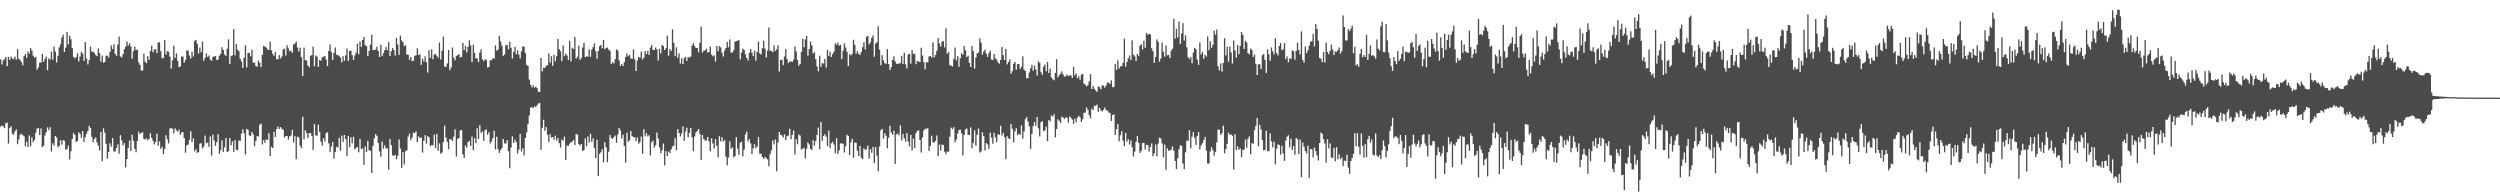 <?xml version="1.0" encoding="UTF-8"?>
<svg xmlns="http://www.w3.org/2000/svg" width="1920" height="150">
  <path d="M0 45.557h1v51.752H0zM1 49.522h1v46.867H1zM2 46.455h1v50.518H2zM3 45.457h1v53.001H3zM4 43.729h1v50.992H4zM5 50.791h1v43.418H5zM6 43.694h1v66.613H6zM7 45.980h1v52.433H7zM8 43.477h1v53.489H8zM9 44.888h1v57.778H9zM10 45.438h1v58.041H10zM11 43.507h1v57.439H11zM12 45.892h1v53.489H12zM13 37.802h1v72.947H13zM14 45.101h1v62.005H14zM15 46.309h1v57.106H15zM16 47.520h1v55.245H16zM17 50.135h1v53.669H17zM18 43.082h1v61.632H18zM19 41.437h1v70.960H19zM20 44.464h1v64.393H20zM21 39.599h1v73.257H21zM22 41.234h1v62.801H22zM23 36.858h1v75.435H23zM24 38.887h1v66.592H24zM25 42.690h1v66.406H25zM26 44.235h1v63.358H26zM27 43.666h1v58.263H27zM28 53.484h1v45.346H28zM29 51.729h1v46.457H29zM30 48.171h1v55.569H30zM31 47.984h1v50.602H31zM32 41.433h1v71.576H32zM33 47.591h1v64.390H33zM34 45.195h1v58.866H34zM35 43.447h1v58.108H35zM36 53.907h1v43.954H36zM37 44.730h1v55.245H37zM38 45.839h1v51.904H38zM39 39.569h1v76.787H39zM40 45.712h1v64.387H40zM41 35.675h1v76.164H41zM42 39.607h1v64.827H42zM43 47.984h1v57.581H43zM44 42.817h1v70.280H44zM45 36.336h1v75.807H45zM46 34.033h1v73.628H46zM47 28.823h1v82.206H47zM48 26.622h1v81.018H48zM49 39.828h1v68.313H49zM50 36.602h1v78.408H50zM51 24.523h1v89.930H51zM52 34.041h1v77.807H52zM53 27.475h1v94.935H53zM54 30.144h1v86.013H54zM55 36.739h1v70.067H55zM56 43.632h1v58.616H56zM57 44.859h1v58.818H57zM58 43.832h1v65.150H58zM59 40.882h1v67.450H59zM60 47.136h1v54.549H60zM61 43.388h1v59.464H61zM62 39.845h1v66.044H62zM63 41.097h1v59.585H63zM64 46.681h1v62.254H64zM65 32.365h1v72.941H65zM66 44.987h1v57.604H66zM67 49.526h1v51.076H67zM68 46.210h1v50.445H68zM69 35.790h1v62.468H69zM70 39.718h1v65.277H70zM71 39.560h1v69.688H71zM72 40.687h1v66.243H72zM73 42.238h1v63.375H73zM74 43.066h1v66.338H74zM75 37.118h1v74.703H75zM76 40.738h1v74.854H76zM77 47.346h1v54.038H77zM78 42.650h1v81.104H78zM79 48.160h1v50.380H79zM80 47.592h1v54.239H80zM81 42.815h1v67.683H81zM82 42.685h1v79.198H82zM83 44.188h1v72.524H83zM84 39.855h1v70.215H84zM85 34.967h1v77.680H85zM86 37.669h1v68.337H86zM87 33.942h1v82.441H87zM88 41.315h1v74.944H88zM89 42.918h1v70.632H89zM90 34.315h1v76.528H90zM91 28.051h1v90.031H91zM92 43.307h1v60.549H92zM93 44.109h1v63.746H93zM94 41.641h1v70.067H94zM95 37.766h1v72.107H95zM96 35.772h1v92.781H96zM97 31.730h1v90.398H97zM98 34.998h1v78.585H98zM99 33.218h1v74.756H99zM100 35.711h1v80.395H100zM101 45.033h1v58.386H101zM102 39.270h1v68.910H102zM103 35.859h1v78.393H103zM104 38.397h1v78.556H104zM105 38.140h1v70.153H105zM106 47.926h1v53.217H106zM107 49.755h1v53.122H107zM108 54.194h1v47.929H108zM109 54.191h1v47.301H109zM110 41.256h1v65.376H110zM111 47.467h1v59.723H111zM112 48.455h1v57.792H112zM113 43.062h1v64.660H113zM114 45.903h1v60.792H114zM115 39.236h1v62.993H115zM116 35.091h1v70.810H116zM117 40.162h1v67.862H117zM118 38.093h1v72.776H118zM119 37.679h1v71.371H119zM120 40.774h1v61.892H120zM121 32.668h1v79.214H121zM122 32.462h1v76.149H122zM123 39.319h1v75.020H123zM124 44.786h1v67.903H124zM125 44.438h1v74.027H125zM126 30.780h1v83.623H126zM127 41.814h1v62.119H127zM128 39.263h1v67.753H128zM129 39.707h1v70.436H129zM130 43.510h1v55.281H130zM131 52.668h1v45.610H131zM132 46.348h1v52.604H132zM133 35.033h1v67.430H133zM134 44.448h1v54.088H134zM135 41.099h1v59.056H135zM136 46.686h1v54.479H136zM137 51.620h1v47.937H137zM138 51.032h1v52.531H138zM139 43.377h1v58.367H139zM140 43.424h1v58.051H140zM141 48.099h1v57.972H141zM142 45.987h1v71.317H142zM143 38.704h1v72.900H143zM144 38.891h1v72.135H144zM145 42.629h1v64.863H145zM146 44.953h1v55.869H146zM147 39.678h1v69.451H147zM148 43.435h1v62.815H148zM149 31.401h1v84.818H149zM150 30.684h1v83.873H150zM151 33.588h1v83.830H151zM152 41.088h1v75.713H152zM153 36.556h1v73.756H153zM154 40.134h1v69.864H154zM155 31.763h1v82.144H155zM156 46.648h1v65.959H156zM157 44.399h1v59.722H157zM158 41.011h1v69.056H158zM159 43.692h1v65.772H159zM160 42.665h1v70.102H160zM161 45.678h1v59.060H161zM162 46.622h1v72.891H162zM163 43.630h1v59.768H163zM164 43.302h1v64.558H164zM165 43.089h1v68.905H165zM166 46.079h1v63.153H166zM167 45.724h1v57.278H167zM168 42.746h1v75.349H168zM169 41.347h1v74.060H169zM170 36.236h1v71.557H170zM171 38.362h1v78.261H171zM172 41.885h1v71.284H172zM173 42.989h1v63.028H173zM174 37.434h1v79.264H174zM175 30.193h1v85.815H175zM176 49.167h1v56.928H176zM177 43.140h1v68.402H177zM178 42.449h1v66.206H178zM179 22.394h1v94.313H179zM180 42.421h1v65.170H180zM181 33.863h1v81.140H181zM182 38.117h1v77.272H182zM183 39.303h1v68.593H183zM184 45.282h1v62.912H184zM185 47.259h1v55.395H185zM186 52.162h1v47.155H186zM187 44.223h1v58.144H187zM188 34.717h1v83.876H188zM189 51.818h1v47.164H189zM190 40.670h1v59.107H190zM191 40.615h1v63.341H191zM192 43.270h1v61.116H192zM193 38.080h1v63.293H193zM194 48.207h1v55.014H194zM195 47.996h1v64.435H195zM196 50.692h1v57.620H196zM197 51.182h1v53.386H197zM198 46.563h1v58.168H198zM199 48.287h1v47.519H199zM200 51.529h1v43.395H200zM201 42.116h1v68.830H201zM202 35.163h1v72.409H202zM203 35.756h1v74.028H203zM204 36.527h1v70.542H204zM205 37.956h1v69.543H205zM206 38.404h1v63.827H206zM207 31.881h1v87.923H207zM208 38.587h1v74.085H208zM209 41.345h1v72.305H209zM210 42.887h1v58.335H210zM211 39.775h1v65.363H211zM212 45.581h1v53.539H212zM213 45.464h1v51.697H213zM214 42.360h1v56.641H214zM215 44.893h1v52.771H215zM216 43.488h1v55.450H216zM217 37.963h1v61.612H217zM218 37.253h1v68.316H218zM219 42.626h1v61.991H219zM220 34.741h1v69.683H220zM221 37.193h1v70.009H221zM222 39.446h1v65.246H222zM223 38.838h1v65.257H223zM224 40.491h1v59.295H224zM225 34.159h1v75.153H225zM226 33.491h1v71.049H226zM227 32.074h1v90.245H227zM228 36.496h1v68.508H228zM229 39.414h1v66.047H229zM230 36.557h1v75.378H230zM231 43.902h1v69.798H231zM232 58.336h1v31.370H232zM233 36.568h1v70.559H233zM234 46.135h1v53.926H234zM235 46.614h1v55.561H235zM236 50.269h1v55.693H236zM237 51.499h1v50.851H237zM238 42.924h1v59.279H238zM239 42.316h1v62.073H239zM240 35.736h1v79.432H240zM241 50.948h1v44.345H241zM242 42.608h1v61.323H242zM243 43.543h1v60.772H243zM244 51.452h1v44.357H244zM245 46.033h1v55.260H245zM246 46.771h1v61.977H246zM247 44.027h1v67.833H247zM248 43.642h1v62.596H248zM249 42.834h1v65.866H249zM250 45.698h1v56.558H250zM251 50.800h1v50.788H251zM252 39.166h1v70.953H252zM253 34.176h1v82.444H253zM254 40.091h1v72.512H254zM255 46.099h1v62.908H255zM256 40.600h1v81.261H256zM257 36.414h1v80.424H257zM258 42.068h1v70.646H258zM259 42.303h1v70.969H259zM260 43.112h1v62.690H260zM261 44.179h1v71.635H261zM262 47.834h1v56.375H262zM263 43.169h1v65.817H263zM264 46.738h1v56.942H264zM265 42.555h1v64.212H265zM266 37.252h1v82.696H266zM267 46.809h1v57.664H267zM268 39.167h1v73.908H268zM269 38.987h1v66.485H269zM270 42.509h1v67.569H270zM271 46.091h1v58.929H271zM272 42.552h1v72.190H272zM273 40.365h1v73.227H273zM274 33.557h1v79.269H274zM275 41.596h1v75.390H275zM276 31.774h1v74.934H276zM277 35.989h1v78.376H277zM278 30.654h1v83.335H278zM279 28.456h1v98.185H279zM280 34.748h1v77.692H280zM281 35.396h1v81.407H281zM282 43.151h1v64.977H282zM283 39.043h1v76.403H283zM284 34.349h1v81.371H284zM285 26.608h1v106.271H285zM286 38.397h1v73.582H286zM287 38.403h1v67.757H287zM288 38.092h1v64.999H288zM289 35.958h1v68.412H289zM290 39.164h1v70.583H290zM291 43.779h1v72.584H291zM292 34.400h1v86.038H292zM293 43.113h1v65.584H293zM294 40.908h1v73.219H294zM295 38.432h1v73.202H295zM296 35.918h1v77.995H296zM297 38.548h1v75.503H297zM298 32.375h1v98.005H298zM299 43.043h1v63.660H299zM300 39.326h1v72.203H300zM301 36.752h1v82.656H301zM302 38.363h1v81.206H302zM303 42.678h1v76.279H303zM304 29.073h1v93.282H304zM305 34.168h1v85.537H305zM306 42.050h1v65.061H306zM307 27.364h1v86.723H307zM308 31.051h1v97.890H308zM309 32.464h1v84.434H309zM310 35.471h1v90.911H310zM311 34.778h1v81.343H311zM312 41.882h1v73.464H312zM313 42.064h1v62.768H313zM314 45.902h1v56.725H314zM315 43.767h1v63.987H315zM316 46.925h1v58.848H316zM317 46.626h1v55.300H317zM318 42.876h1v59.321H318zM319 42.493h1v58.383H319zM320 37.067h1v71.988H320zM321 42.289h1v62.525H321zM322 41.751h1v64.307H322zM323 49.828h1v55.691H323zM324 45.099h1v72.027H324zM325 47.263h1v60.805H325zM326 43.285h1v60.502H326zM327 47.879h1v62.341H327zM328 55.730h1v48.789H328zM329 38.589h1v66.886H329zM330 44.508h1v67.839H330zM331 37.916h1v73.469H331zM332 45.494h1v66.209H332zM333 41.918h1v61.526H333zM334 41.463h1v72.141H334zM335 42.970h1v59.894H335zM336 44.428h1v71.362H336zM337 32.658h1v77.484H337zM338 45.729h1v72.309H338zM339 38.885h1v78.267H339zM340 28.042h1v80.994H340zM341 51.049h1v45.432H341zM342 51.437h1v54.228H342zM343 48.814h1v60.091H343zM344 38.403h1v76.167H344zM345 53.834h1v52.981H345zM346 51.807h1v55.329H346zM347 36.503h1v71.698H347zM348 44.301h1v60.646H348zM349 46.299h1v53.086H349zM350 42.843h1v77.364H350zM351 42.377h1v64.374H351zM352 41.471h1v64.448H352zM353 44.086h1v56.022H353zM354 43.706h1v56.305H354zM355 33.011h1v85.569H355zM356 38.501h1v82.819H356zM357 35.300h1v76.391H357zM358 40.230h1v73.138H358zM359 35.911h1v73.165H359zM360 30.900h1v77.240H360zM361 34.850h1v77.203H361zM362 47.681h1v57.123H362zM363 34.401h1v80.835H363zM364 40.643h1v65.515H364zM365 44.867h1v65.083H365zM366 44.853h1v53.658H366zM367 47.579h1v59.225H367zM368 40.284h1v55.847H368zM369 37.841h1v64.181H369zM370 45.545h1v55.439H370zM371 47.012h1v61.151H371zM372 45.624h1v54.522H372zM373 45.952h1v53.334H373zM374 51.844h1v51.650H374zM375 51.460h1v50.098H375zM376 46.272h1v63.967H376zM377 46.186h1v62.492H377zM378 44.716h1v61.405H378zM379 45.003h1v55.342H379zM380 34.903h1v79.813H380zM381 38.879h1v66.096H381zM382 38.080h1v76.418H382zM383 27.611h1v89.852H383zM384 31.764h1v83.690H384zM385 35.135h1v78.525H385zM386 42.911h1v63.838H386zM387 41.820h1v68.289H387zM388 34.754h1v75.469H388zM389 34.517h1v73.080H389zM390 37.815h1v78.285H390zM391 32.178h1v97.039H391zM392 36.700h1v76.716H392zM393 44.914h1v59.771H393zM394 39.844h1v69.953H394zM395 36.011h1v71.143H395zM396 41.721h1v67.385H396zM397 38.665h1v79.231H397zM398 41.946h1v72.956H398zM399 44.853h1v58.027H399zM400 39.469h1v76.906H400zM401 35.648h1v78.240H401zM402 35.829h1v83.511H402zM403 40.786h1v65.244H403zM404 49.781h1v51.911H404zM405 50.636h1v44.701H405zM406 61.153h1v27.579H406zM407 65.062h1v17.569H407zM408 67.069h1v15.166H408zM409 65.521h1v17.539H409zM410 67.349h1v14.206H410zM411 66.591h1v15.745H411zM412 67.644h1v13.154H412zM413 70.449h1v9.079H413zM414 70.701h1v8.417H414zM415 44.519h1v70.455H415zM416 54.834h1v43.261H416zM417 51.897h1v40.058H417zM418 52.129h1v48.331H418zM419 50.382h1v47.190H419zM420 50.160h1v53.366H420zM421 41.014h1v68.011H421zM422 48.117h1v54.896H422zM423 43.160h1v62.467H423zM424 50.589h1v54.634H424zM425 42.076h1v65.149H425zM426 47.120h1v57.025H426zM427 43.087h1v64.836H427zM428 29.958h1v75.973H428zM429 37.715h1v72.194H429zM430 39.376h1v74.000H430zM431 47.025h1v60.062H431zM432 34.945h1v73.179H432zM433 43.097h1v61.841H433zM434 41.284h1v81.593H434zM435 42.680h1v69.050H435zM436 46.103h1v65.954H436zM437 31.295h1v79.054H437zM438 47.174h1v62.114H438zM439 36.586h1v72.087H439zM440 37.613h1v69.892H440zM441 28.347h1v82.971H441zM442 45.000h1v57.984H442zM443 43.629h1v59.615H443zM444 35.142h1v75.485H444zM445 45.966h1v65.844H445zM446 44.473h1v66.111H446zM447 36.491h1v79.475H447zM448 32.885h1v82.459H448zM449 43.856h1v62.443H449zM450 43.335h1v68.969H450zM451 43.476h1v61.318H451zM452 37.862h1v71.577H452zM453 43.632h1v59.085H453zM454 38.208h1v70.737H454zM455 36.257h1v70.032H455zM456 33.382h1v80.343H456zM457 39.303h1v82.178H457zM458 45.160h1v62.092H458zM459 39.192h1v96.083H459zM460 35.504h1v82.632H460zM461 34.485h1v82.444H461zM462 37.117h1v77.553H462zM463 30.675h1v94.102H463zM464 37.767h1v71.430H464zM465 36.913h1v76.281H465zM466 36.495h1v88.098H466zM467 38.114h1v78.420H467zM468 39.012h1v64.678H468zM469 49.200h1v56.717H469zM470 47.608h1v59.105H470zM471 48.738h1v56.440H471zM472 45.417h1v58.686H472zM473 37.967h1v71.703H473zM474 38.737h1v64.525H474zM475 46.351h1v51.947H475zM476 50.620h1v49.505H476zM477 49.089h1v57.304H477zM478 50.707h1v52.786H478zM479 47.718h1v64.456H479zM480 43.827h1v81.027H480zM481 41.104h1v60.824H481zM482 43.200h1v65.758H482zM483 42.063h1v65.717H483zM484 44.814h1v55.782H484zM485 45.283h1v59.323H485zM486 37.972h1v67.376H486zM487 45.552h1v59.883H487zM488 54.543h1v53.893H488zM489 46.481h1v59.115H489zM490 43.605h1v66.759H490zM491 44.408h1v64.638H491zM492 39.626h1v65.282H492zM493 45.680h1v72.474H493zM494 44.091h1v55.109H494zM495 39.203h1v65.424H495zM496 41.534h1v60.834H496zM497 38.974h1v65.819H497zM498 42.115h1v61.777H498zM499 36.608h1v82.778H499zM500 34.548h1v74.709H500zM501 38.319h1v69.705H501zM502 38.445h1v74.943H502zM503 36.507h1v75.095H503zM504 37.894h1v63.819H504zM505 46.491h1v59.861H505zM506 37.457h1v75.746H506zM507 41.002h1v76.633H507zM508 34.585h1v80.941H508zM509 35.343h1v74.914H509zM510 38.411h1v88.553H510zM511 37.080h1v78.935H511zM512 27.317h1v92.537H512zM513 42.766h1v73.654H513zM514 37.740h1v79.828H514zM515 39.115h1v75.639H515zM516 22.528h1v90.011H516zM517 32.856h1v79.030H517zM518 43.107h1v63.012H518zM519 36.297h1v79.036H519zM520 44.294h1v54.919H520zM521 41.017h1v61.148H521zM522 48.784h1v56.029H522zM523 44.787h1v57.693H523zM524 49.141h1v47.879H524zM525 44.727h1v63.470H525zM526 43.611h1v57.412H526zM527 46.770h1v51.287H527zM528 43.599h1v61.864H528zM529 44.318h1v57.713H529zM530 43.399h1v54.918H530zM531 34.970h1v70.504H531zM532 33.245h1v82.906H532zM533 35.383h1v69.456H533zM534 36.905h1v64.920H534zM535 36.843h1v63.773H535zM536 40.204h1v58.880H536zM537 32.945h1v69.885H537zM538 20.446h1v102.412H538zM539 40.413h1v63.302H539zM540 38.892h1v67.846H540zM541 38.743h1v69.194H541zM542 37.447h1v70.424H542zM543 40.249h1v64.893H543zM544 40.036h1v68.437H544zM545 35.765h1v80.455H545zM546 41.884h1v64.236H546zM547 43.266h1v66.939H547zM548 42.400h1v71.698H548zM549 47.267h1v59.499H549zM550 35.308h1v76.624H550zM551 39.327h1v81.561H551zM552 35.465h1v69.196H552zM553 36.343h1v72.312H553zM554 40.380h1v64.994H554zM555 43.358h1v65.313H555zM556 38.847h1v68.707H556zM557 36.972h1v83.276H557zM558 32.146h1v94.876H558zM559 36.281h1v84.708H559zM560 30.325h1v78.223H560zM561 40.321h1v73.965H561zM562 40.326h1v72.848H562zM563 38.649h1v82.107H563zM564 32.061h1v87.784H564zM565 31.454h1v73.882H565zM566 31.338h1v82.820H566zM567 30.731h1v88.166H567zM568 45.627h1v64.068H568zM569 40.357h1v68.485H569zM570 37.359h1v82.707H570zM571 38.234h1v76.677H571zM572 41.665h1v61.677H572zM573 44.525h1v56.557H573zM574 46.553h1v62.204H574zM575 40.599h1v66.327H575zM576 37.644h1v72.495H576zM577 40.433h1v77.931H577zM578 43.085h1v70.760H578zM579 38.874h1v71.904H579zM580 46.596h1v67.248H580zM581 39.820h1v72.751H581zM582 31.925h1v73.224H582zM583 40.993h1v77.073H583zM584 41.908h1v76.202H584zM585 37.054h1v83.515H585zM586 31.270h1v90.806H586zM587 37.316h1v83.195H587zM588 44.124h1v77.374H588zM589 38.808h1v83.654H589zM590 21.118h1v106.647H590zM591 38.862h1v79.526H591zM592 39.169h1v76.212H592zM593 40.023h1v67.864H593zM594 34.885h1v75.969H594zM595 39.143h1v67.962H595zM596 37.902h1v93.624H596zM597 34.797h1v74.676H597zM598 54.904h1v46.434H598zM599 46.182h1v57.331H599zM600 45.712h1v58.284H600zM601 50.009h1v55.605H601zM602 43.443h1v59.706H602zM603 37.681h1v69.898H603zM604 45.484h1v59.275H604zM605 48.487h1v55.598H605zM606 47.286h1v51.606H606zM607 47.222h1v59.670H607zM608 47.614h1v56.000H608zM609 45.799h1v54.487H609zM610 35.654h1v82.962H610zM611 39.542h1v67.469H611zM612 46.010h1v64.809H612zM613 50.526h1v52.759H613zM614 49.156h1v54.971H614zM615 39.813h1v75.095H615zM616 29.793h1v84.451H616zM617 36.305h1v77.110H617zM618 30.333h1v91.301H618zM619 27.533h1v86.678H619zM620 42.755h1v66.587H620zM621 37.636h1v73.306H621zM622 31.831h1v82.467H622zM623 34.835h1v80.404H623zM624 41.018h1v66.664H624zM625 40.121h1v71.779H625zM626 45.503h1v62.853H626zM627 50.918h1v52.701H627zM628 54.731h1v43.239H628zM629 42.751h1v71.922H629zM630 51.388h1v42.297H630zM631 48.525h1v59.660H631zM632 48.775h1v55.721H632zM633 45.257h1v57.805H633zM634 51.886h1v52.948H634zM635 38.366h1v73.939H635zM636 43.135h1v57.200H636zM637 39.712h1v74.166H637zM638 43.762h1v66.300H638zM639 41.461h1v67.479H639zM640 39.556h1v71.421H640zM641 33.347h1v84.360H641zM642 34.467h1v71.760H642zM643 32.704h1v85.633H643zM644 35.086h1v80.361H644zM645 34.407h1v75.735H645zM646 45.423h1v64.803H646zM647 38.961h1v71.437H647zM648 33.395h1v83.715H648zM649 36.517h1v75.820H649zM650 39.843h1v63.671H650zM651 50.769h1v53.701H651zM652 41.600h1v77.482H652zM653 42.541h1v66.699H653zM654 41.295h1v65.247H654zM655 30.513h1v90.680H655zM656 34.474h1v74.995H656zM657 41.311h1v68.346H657zM658 39.240h1v76.569H658zM659 41.311h1v78.473H659zM660 42.114h1v69.959H660zM661 39.797h1v81.331H661zM662 36.274h1v86.000H662zM663 32.392h1v81.556H663zM664 37.983h1v77.149H664zM665 28.223h1v86.355H665zM666 27.533h1v84.252H666zM667 34.116h1v87.761H667zM668 32.508h1v82.114H668zM669 29.035h1v88.283H669zM670 27.120h1v85.697H670zM671 43.570h1v81.661H671zM672 33.452h1v79.568H672zM673 32.425h1v87.019H673zM674 20.200h1v111.373H674zM675 38.074h1v74.392H675zM676 50.048h1v50.010H676zM677 42.356h1v56.623H677zM678 46.400h1v60.084H678zM679 48.388h1v53.955H679zM680 49.166h1v55.186H680zM681 37.761h1v76.117H681zM682 49.227h1v56.502H682zM683 53.779h1v42.793H683zM684 51.592h1v50.195H684zM685 46.035h1v57.619H685zM686 43.262h1v57.080H686zM687 47.167h1v78.722H687zM688 49.044h1v54.156H688zM689 48.851h1v53.665H689zM690 48.942h1v54.888H690zM691 48.385h1v47.911H691zM692 42.836h1v65.002H692zM693 49.212h1v53.592H693zM694 40.607h1v65.691H694zM695 49.477h1v59.306H695zM696 52.592h1v49.597H696zM697 41.760h1v66.920H697zM698 41.306h1v71.093H698zM699 48.857h1v54.788H699zM700 38.448h1v77.124H700zM701 41.337h1v65.192H701zM702 41.428h1v72.247H702zM703 49.325h1v52.908H703zM704 46.836h1v53.696H704zM705 47.271h1v52.806H705zM706 47.700h1v59.790H706zM707 36.663h1v80.411H707zM708 42.651h1v62.896H708zM709 47.727h1v52.485H709zM710 53.291h1v45.553H710zM711 47.673h1v51.319H711zM712 48.039h1v50.325H712zM713 43.424h1v72.595H713zM714 42.946h1v69.079H714zM715 44.245h1v59.995H715zM716 32.508h1v76.658H716zM717 44.116h1v65.392H717zM718 42.278h1v65.894H718zM719 39.002h1v65.037H719zM720 29.129h1v90.815H720zM721 33.444h1v77.591H721zM722 35.665h1v79.935H722zM723 31.978h1v78.982H723zM724 31.575h1v79.873H724zM725 36.365h1v80.174H725zM726 21.726h1v96.784H726zM727 41.292h1v75.089H727zM728 40.006h1v76.504H728zM729 50.032h1v54.914H729zM730 50.434h1v47.594H730zM731 51.104h1v48.078H731zM732 45.136h1v52.571H732zM733 36.545h1v72.719H733zM734 46.381h1v60.798H734zM735 43.170h1v59.461H735zM736 51.310h1v48.652H736zM737 44.712h1v54.876H737zM738 40.794h1v61.607H738zM739 42.087h1v77.298H739zM740 35.371h1v68.279H740zM741 38.662h1v60.702H741zM742 43.830h1v54.896H742zM743 42.815h1v60.714H743zM744 48.349h1v55.427H744zM745 51.469h1v46.365H745zM746 35.366h1v78.429H746zM747 39.252h1v70.483H747zM748 52.652h1v47.482H748zM749 44.190h1v67.699H749zM750 40.954h1v62.455H750zM751 40.372h1v58.354H751zM752 29.543h1v87.651H752zM753 32.702h1v83.557H753zM754 42.002h1v59.565H754zM755 39.566h1v65.040H755zM756 38.106h1v77.485H756zM757 41.263h1v68.653H757zM758 43.705h1v67.323H758zM759 40.835h1v73.546H759zM760 38.913h1v62.999H760zM761 45.611h1v60.097H761zM762 46.129h1v64.229H762zM763 41.479h1v60.461H763zM764 44.759h1v60.874H764zM765 45.757h1v63.325H765zM766 47.840h1v55.186H766zM767 48.908h1v54.670H767zM768 46.105h1v50.581H768zM769 36.051h1v68.052H769zM770 42.317h1v59.708H770zM771 46.010h1v59.242H771zM772 37.491h1v84.767H772zM773 49.460h1v55.147H773zM774 47.628h1v58.503H774zM775 45.652h1v61.100H775zM776 56.558h1v38.667H776zM777 54.699h1v44.172H777zM778 49.024h1v60.231H778zM779 47.478h1v53.367H779zM780 53.497h1v44.943H780zM781 49.197h1v54.555H781zM782 49.202h1v53.568H782zM783 52.984h1v50.565H783zM784 51.287h1v45.051H784zM785 43.268h1v63.224H785zM786 53.376h1v47.569H786zM787 54.598h1v36.872H787zM788 60.032h1v29.905H788zM789 59.963h1v33.354H789zM790 55.641h1v41.322H790zM791 52.532h1v61.871H791zM792 49.839h1v53.034H792zM793 54.291h1v42.552H793zM794 50.414h1v43.176H794zM795 53.248h1v43.384H795zM796 58.086h1v31.795H796zM797 47.028h1v51.517H797zM798 48.236h1v56.499H798zM799 55.424h1v38.530H799zM800 57.420h1v35.588H800zM801 51.221h1v49.472H801zM802 49.577h1v50.526H802zM803 54.806h1v42.464H803zM804 47.587h1v60.864H804zM805 56.008h1v36.135H805zM806 52.694h1v40.572H806zM807 59.477h1v29.220H807zM808 60.867h1v28.563H808zM809 61.663h1v26.025H809zM810 55.971h1v49.550H810zM811 45.422h1v53.762H811zM812 59.394h1v32.262H812zM813 57.754h1v35.113H813zM814 56.540h1v37.844H814zM815 54.834h1v34.775H815zM816 57.213h1v33.106H816zM817 58.892h1v32.568H817zM818 58.511h1v31.596H818zM819 57.176h1v33.227H819zM820 58.532h1v35.515H820zM821 57.842h1v31.655H821zM822 57.895h1v32.557H822zM823 59.817h1v32.056H823zM824 51.276h1v43.871H824zM825 57.839h1v33.280H825zM826 56.328h1v37.655H826zM827 60.032h1v30.268H827zM828 58.592h1v30.330H828zM829 61.259h1v28.962H829zM830 57.330h1v36.308H830zM831 56.677h1v34.975H831zM832 64.138h1v22.580H832zM833 65.014h1v21.393H833zM834 66.338h1v16.183H834zM835 65.435h1v18.927H835zM836 62.450h1v25.945H836zM837 57.056h1v33.747H837zM838 68.370h1v14.981H838zM839 65.934h1v18.691H839zM840 68.127h1v13.118H840zM841 69.379h1v11.944H841zM842 70.619h1v9.685H842zM843 66.365h1v19.518H843zM844 66.982h1v15.884H844zM845 68.605h1v16.237H845zM846 65.549h1v20.080H846zM847 65.826h1v18.495H847zM848 67.400h1v15.195H848zM849 65.653h1v18.955H849zM850 63.432h1v21.520H850zM851 63.454h1v22.944H851zM852 64.453h1v22.340H852zM853 61.706h1v31.286H853zM854 67.010h1v21.352H854zM855 66.731h1v21.129H855zM856 49.201h1v54.450H856zM857 53.782h1v45.498H857zM858 46.343h1v49.065H858zM859 52.659h1v55.874H859zM860 50.973h1v52.918H860zM861 50.744h1v49.949H861zM862 48.292h1v59.707H862zM863 29.577h1v82.573H863zM864 51.206h1v50.906H864zM865 47.571h1v61.243H865zM866 44.739h1v62.095H866zM867 42.598h1v68.366H867zM868 46.126h1v61.607H868zM869 30.963h1v82.078H869zM870 42.048h1v78.094H870zM871 43.325h1v73.128H871zM872 46.866h1v62.130H872zM873 41.391h1v63.118H873zM874 42.944h1v66.708H874zM875 34.991h1v82.472H875zM876 33.986h1v81.861H876zM877 37.996h1v71.942H877zM878 31.350h1v78.313H878zM879 36.636h1v78.203H879zM880 25.329h1v85.879H880zM881 26.691h1v84.785H881zM882 26.023h1v90.292H882zM883 26.517h1v86.331H883zM884 37.072h1v73.035H884zM885 39.389h1v80.549H885zM886 48.225h1v69.569H886zM887 43.683h1v67.395H887zM888 30.261h1v89.810H888zM889 32.079h1v78.230H889zM890 47.348h1v58.395H890zM891 44.919h1v61.487H891zM892 32.725h1v77.500H892zM893 39.879h1v80.961H893zM894 43.502h1v67.593H894zM895 34.844h1v95.627H895zM896 42.489h1v71.407H896zM897 42.149h1v73.632H897zM898 44.604h1v70.830H898zM899 38.986h1v76.032H899zM900 37.398h1v75.144H900zM901 14.469h1v101.282H901zM902 29.667h1v93.921H902zM903 22.138h1v107.735H903zM904 28.834h1v92.822H904zM905 16.599h1v97.941H905zM906 33.804h1v77.746H906zM907 25.643h1v86.408H907zM908 17.840h1v107.687H908zM909 31.180h1v98.744H909zM910 27.103h1v89.888H910zM911 36.361h1v71.495H911zM912 43.991h1v64.260H912zM913 45.383h1v54.526H913zM914 43.709h1v70.197H914zM915 48.605h1v56.375H915zM916 40.337h1v61.106H916zM917 36.812h1v69.009H917zM918 37.828h1v73.465H918zM919 45.751h1v58.846H919zM920 49.840h1v51.580H920zM921 32.496h1v82.290H921zM922 41.819h1v69.791H922zM923 39.824h1v70.201H923zM924 45.142h1v62.360H924zM925 42.015h1v63.092H925zM926 43.410h1v72.208H926zM927 27.978h1v97.554H927zM928 38.524h1v87.088H928zM929 31.565h1v84.757H929zM930 36.735h1v76.385H930zM931 34.368h1v80.978H931zM932 23.538h1v95.986H932zM933 26.614h1v89.950H933zM934 22.703h1v86.710H934zM935 50.911h1v48.652H935zM936 54.030h1v45.463H936zM937 48.743h1v54.812H937zM938 54.968h1v47.278H938zM939 48.353h1v48.157H939zM940 29.354h1v88.339H940zM941 42.553h1v71.939H941zM942 35.965h1v74.471H942zM943 47.376h1v54.459H943zM944 35.667h1v67.900H944zM945 40.230h1v62.944H945zM946 48.842h1v55.473H946zM947 31.083h1v99.094H947zM948 38.780h1v64.296H948zM949 44.308h1v70.942H949zM950 34.582h1v77.754H950zM951 41.647h1v73.375H951zM952 35.193h1v78.788H952zM953 24.559h1v96.161H953zM954 26.834h1v88.373H954zM955 37.598h1v77.237H955zM956 31.290h1v75.906H956zM957 32.670h1v80.794H957zM958 40.809h1v65.768H958zM959 41.778h1v62.938H959zM960 37.271h1v81.208H960zM961 38.509h1v71.480H961zM962 43.750h1v66.660H962zM963 41.925h1v58.028H963zM964 48.967h1v47.692H964zM965 57.577h1v33.001H965zM966 49.308h1v62.969H966zM967 49.463h1v46.396H967zM968 53.107h1v46.316H968zM969 42.541h1v65.006H969zM970 41.413h1v74.028H970zM971 45.907h1v69.212H971zM972 55.988h1v44.535H972zM973 37.774h1v78.365H973zM974 41.747h1v74.328H974zM975 46.699h1v55.756H975zM976 36.477h1v72.180H976zM977 39.411h1v73.786H977zM978 41.848h1v66.968H978zM979 29.387h1v96.843H979zM980 40.633h1v73.582H980zM981 42.480h1v68.342H981zM982 35.351h1v76.011H982zM983 32.971h1v85.742H983zM984 38.499h1v73.473H984zM985 37.875h1v79.965H985zM986 33.141h1v90.444H986zM987 45.404h1v62.602H987zM988 43.321h1v61.651H988zM989 47.768h1v56.127H989zM990 44.822h1v68.416H990zM991 45.247h1v61.306H991zM992 38.657h1v76.646H992zM993 39.397h1v72.738H993zM994 45.816h1v73.043H994zM995 39.023h1v66.943H995zM996 32.979h1v74.069H996zM997 38.374h1v79.973H997zM998 41.911h1v65.275H998zM999 24.126h1v111.962H999zM1000 46.033h1v63.444H1000zM1001 48.145h1v64.542H1001zM1002 35.665h1v80.367H1002zM1003 40.783h1v77.054H1003zM1004 38.605h1v73.239H1004zM1005 35.064h1v101.517H1005zM1006 32.184h1v82.299H1006zM1007 31.588h1v83.099H1007zM1008 26.027h1v94.946H1008zM1009 35.644h1v77.605H1009zM1010 18.407h1v97.638H1010zM1011 22.295h1v97.080H1011zM1012 31.258h1v92.016H1012zM1013 44.562h1v65.305H1013zM1014 45.164h1v56.629H1014zM1015 47.642h1v55.218H1015zM1016 39.870h1v67.102H1016zM1017 47.979h1v62.192H1017zM1018 32.742h1v92.130H1018zM1019 39.951h1v66.941H1019zM1020 41.605h1v72.344H1020zM1021 38.939h1v71.180H1021zM1022 34.266h1v86.610H1022zM1023 38.015h1v83.353H1023zM1024 42.316h1v71.273H1024zM1025 39.513h1v84.282H1025zM1026 39.761h1v73.393H1026zM1027 38.437h1v83.845H1027zM1028 36.448h1v82.108H1028zM1029 41.183h1v81.097H1029zM1030 39.246h1v81.676H1030zM1031 11.836h1v115.760H1031zM1032 20.746h1v102.600H1032zM1033 31.084h1v92.638H1033zM1034 31.082h1v87.902H1034zM1035 22.402h1v106.346H1035zM1036 23.933h1v109.560H1036zM1037 21.971h1v101.682H1037zM1038 19.738h1v101.628H1038zM1039 40.938h1v77.211H1039zM1040 35.908h1v66.354H1040zM1041 50.158h1v62.080H1041zM1042 49.290h1v52.980H1042zM1043 51.181h1v61.601H1043zM1044 41.283h1v77.454H1044zM1045 37.654h1v64.883H1045zM1046 43.970h1v68.011H1046zM1047 42.295h1v78.796H1047zM1048 43.727h1v66.974H1048zM1049 26.864h1v93.863H1049zM1050 46.007h1v60.851H1050zM1051 41.449h1v62.965H1051zM1052 34.972h1v74.598H1052zM1053 42.783h1v64.320H1053zM1054 42.315h1v76.522H1054zM1055 43.253h1v76.249H1055zM1056 45.064h1v57.439H1056zM1057 30.243h1v89.198H1057zM1058 37.334h1v83.425H1058zM1059 38.649h1v80.578H1059zM1060 20.209h1v102.081H1060zM1061 16.616h1v98.905H1061zM1062 39.948h1v67.918H1062zM1063 40.132h1v72.049H1063zM1064 18.444h1v102.524H1064zM1065 31.011h1v84.886H1065zM1066 40.415h1v70.434H1066zM1067 44.777h1v55.790H1067zM1068 50.887h1v46.003H1068zM1069 54.483h1v35.970H1069zM1070 43.768h1v62.307H1070zM1071 46.877h1v57.862H1071zM1072 49.179h1v55.704H1072zM1073 39.159h1v66.835H1073zM1074 46.752h1v64.018H1074zM1075 45.142h1v58.522H1075zM1076 41.396h1v66.769H1076zM1077 35.803h1v81.979H1077zM1078 46.933h1v66.576H1078zM1079 39.687h1v64.037H1079zM1080 39.962h1v88.298H1080zM1081 40.546h1v77.697H1081zM1082 40.201h1v71.918H1082zM1083 33.160h1v87.925H1083zM1084 32.141h1v78.848H1084zM1085 36.301h1v67.220H1085zM1086 44.362h1v65.778H1086zM1087 26.174h1v86.278H1087zM1088 39.082h1v71.403H1088zM1089 35.297h1v72.648H1089zM1090 34.049h1v79.135H1090zM1091 40.381h1v70.462H1091zM1092 50.938h1v52.796H1092zM1093 45.381h1v57.630H1093zM1094 36.537h1v73.701H1094zM1095 51.620h1v60.368H1095zM1096 31.257h1v88.969H1096zM1097 43.506h1v59.714H1097zM1098 43.664h1v68.084H1098zM1099 29.930h1v81.610H1099zM1100 33.715h1v74.531H1100zM1101 37.342h1v71.282H1101zM1102 39.708h1v97.614H1102zM1103 25.129h1v94.140H1103zM1104 39.204h1v73.913H1104zM1105 46.540h1v70.297H1105zM1106 28.686h1v91.384H1106zM1107 36.719h1v81.065H1107zM1108 44.358h1v67.725H1108zM1109 26.047h1v107.487H1109zM1110 38.216h1v86.735H1110zM1111 30.663h1v86.213H1111zM1112 26.610h1v78.774H1112zM1113 36.590h1v74.330H1113zM1114 26.648h1v82.214H1114zM1115 24.214h1v104.245H1115zM1116 19.724h1v91.196H1116zM1117 37.777h1v74.080H1117zM1118 48.170h1v61.155H1118zM1119 44.574h1v62.344H1119zM1120 46.668h1v59.865H1120zM1121 45.875h1v58.328H1121zM1122 31.028h1v95.258H1122zM1123 40.563h1v64.363H1123zM1124 34.220h1v70.852H1124zM1125 39.455h1v81.973H1125zM1126 40.216h1v70.805H1126zM1127 40.765h1v70.183H1127zM1128 23.622h1v92.122H1128zM1129 36.176h1v66.249H1129zM1130 44.633h1v59.653H1130zM1131 41.653h1v68.967H1131zM1132 37.702h1v81.979H1132zM1133 41.067h1v77.791H1133zM1134 34.432h1v81.465H1134zM1135 14.444h1v121.870H1135zM1136 26.742h1v85.109H1136zM1137 26.132h1v88.752H1137zM1138 27.171h1v90.347H1138zM1139 23.578h1v103.322H1139zM1140 19.861h1v102.671H1140zM1141 21.384h1v100.229H1141zM1142 24.011h1v111.475H1142zM1143 29.844h1v87.042H1143zM1144 35.906h1v77.695H1144zM1145 35.004h1v76.408H1145zM1146 52.854h1v49.202H1146zM1147 56.347h1v38.059H1147zM1148 41.866h1v64.299H1148zM1149 43.326h1v58.074H1149zM1150 48.739h1v54.167H1150zM1151 38.172h1v95.636H1151zM1152 43.367h1v62.145H1152zM1153 52.223h1v61.351H1153zM1154 19.064h1v110.773H1154zM1155 39.364h1v70.526H1155zM1156 44.734h1v68.126H1156zM1157 43.940h1v57.061H1157zM1158 35.679h1v79.605H1158zM1159 34.078h1v88.545H1159zM1160 33.031h1v74.416H1160zM1161 28.584h1v95.014H1161zM1162 39.402h1v80.690H1162zM1163 33.666h1v73.302H1163zM1164 20.578h1v88.287H1164zM1165 36.294h1v71.713H1165zM1166 44.489h1v71.085H1166zM1167 27.527h1v89.832H1167zM1168 26.321h1v100.555H1168zM1169 41.224h1v77.948H1169zM1170 44.099h1v64.968H1170zM1171 40.966h1v54.398H1171zM1172 53.527h1v41.968H1172zM1173 58.542h1v37.319H1173zM1174 45.974h1v57.343H1174zM1175 56.421h1v45.502H1175zM1176 50.906h1v59.566H1176zM1177 29.315h1v87.891H1177zM1178 47.297h1v66.828H1178zM1179 42.626h1v73.738H1179zM1180 23.289h1v89.875H1180zM1181 35.744h1v75.653H1181zM1182 49.866h1v57.185H1182zM1183 43.382h1v65.480H1183zM1184 40.434h1v63.942H1184zM1185 45.722h1v59.458H1185zM1186 41.463h1v65.410H1186zM1187 27.956h1v94.375H1187zM1188 39.590h1v75.508H1188zM1189 33.651h1v82.141H1189zM1190 35.006h1v76.154H1190zM1191 30.332h1v78.722H1191zM1192 30.378h1v82.633H1192zM1193 20.548h1v103.841H1193zM1194 21.252h1v92.184H1194zM1195 17.951h1v107.085H1195zM1196 32.410h1v85.431H1196zM1197 37.953h1v71.792H1197zM1198 44.988h1v59.173H1198zM1199 48.524h1v56.327H1199zM1200 30.905h1v82.311H1200zM1201 40.255h1v67.484H1201zM1202 44.299h1v66.900H1202zM1203 35.518h1v71.592H1203zM1204 41.892h1v66.652H1204zM1205 42.618h1v61.615H1205zM1206 39.986h1v76.939H1206zM1207 39.625h1v73.975H1207zM1208 43.539h1v61.177H1208zM1209 36.396h1v72.606H1209zM1210 35.995h1v77.211H1210zM1211 45.907h1v70.616H1211zM1212 39.128h1v70.975H1212zM1213 21.939h1v106.542H1213zM1214 34.788h1v87.998H1214zM1215 25.571h1v93.049H1215zM1216 40.462h1v73.790H1216zM1217 31.915h1v86.796H1217zM1218 24.528h1v95.268H1218zM1219 17.905h1v115.506H1219zM1220 22.868h1v91.512H1220zM1221 38.757h1v85.069H1221zM1222 39.353h1v76.752H1222zM1223 36.311h1v72.162H1223zM1224 40.069h1v72.088H1224zM1225 48.822h1v57.274H1225zM1226 37.992h1v75.922H1226zM1227 37.075h1v73.624H1227zM1228 46.154h1v59.517H1228zM1229 34.182h1v77.767H1229zM1230 40.982h1v64.885H1230zM1231 43.568h1v63.110H1231zM1232 38.263h1v86.247H1232zM1233 44.090h1v66.047H1233zM1234 44.582h1v67.431H1234zM1235 38.940h1v69.441H1235zM1236 32.113h1v87.009H1236zM1237 35.547h1v83.887H1237zM1238 26.882h1v102.796H1238zM1239 20.317h1v111.937H1239zM1240 29.484h1v96.168H1240zM1241 26.918h1v87.531H1241zM1242 15.501h1v101.939H1242zM1243 32.201h1v87.532H1243zM1244 22.463h1v91.901H1244zM1245 18.198h1v116.331H1245zM1246 27.529h1v106.717H1246zM1247 25.852h1v120.174H1247zM1248 21.221h1v104.003H1248zM1249 27.114h1v98.910H1249zM1250 34.277h1v86.544H1250zM1251 30.516h1v81.245H1251zM1252 24.011h1v101.291H1252zM1253 28.963h1v101.050H1253zM1254 28.779h1v101.464H1254zM1255 13.479h1v105.374H1255zM1256 22.282h1v104.111H1256zM1257 16.015h1v106.819H1257zM1258 10.784h1v136.348H1258zM1259 21.556h1v116.477H1259zM1260 31.397h1v84.093H1260zM1261 46.556h1v57.208H1261zM1262 43.892h1v61.056H1262zM1263 47.633h1v59.081H1263zM1264 52.608h1v48.347H1264zM1265 52.162h1v52.637H1265zM1266 38.066h1v72.728H1266zM1267 55.213h1v40.338H1267zM1268 57.778h1v35.619H1268zM1269 56.359h1v35.727H1269zM1270 59.590h1v29.084H1270zM1271 22.934h1v91.484H1271zM1272 48.913h1v48.877H1272zM1273 42.668h1v57.309H1273zM1274 38.651h1v61.039H1274zM1275 33.660h1v66.339H1275zM1276 46.299h1v49.343H1276zM1277 57.564h1v57.750H1277zM1278 31.584h1v83.607H1278zM1279 56.460h1v43.545H1279zM1280 46.846h1v53.977H1280zM1281 46.018h1v75.831H1281zM1282 51.401h1v59.133H1282zM1283 50.085h1v54.629H1283zM1284 35.038h1v81.418H1284zM1285 34.249h1v77.231H1285zM1286 30.792h1v77.256H1286zM1287 28.568h1v75.630H1287zM1288 29.907h1v73.085H1288zM1289 33.200h1v78.415H1289zM1290 21.936h1v114.383H1290zM1291 18.914h1v108.448H1291zM1292 39.909h1v82.556H1292zM1293 40.668h1v76.442H1293zM1294 33.685h1v91.395H1294zM1295 29.306h1v82.696H1295zM1296 32.564h1v74.170H1296zM1297 13.309h1v122.214H1297zM1298 11.966h1v118.615H1298zM1299 34.744h1v92.139H1299zM1300 43.640h1v70.292H1300zM1301 39.089h1v69.267H1301zM1302 51.653h1v46.154H1302zM1303 49.985h1v62.331H1303zM1304 34.430h1v76.277H1304zM1305 37.070h1v71.223H1305zM1306 48.375h1v52.162H1306zM1307 39.483h1v63.481H1307zM1308 52.668h1v46.216H1308zM1309 54.101h1v47.528H1309zM1310 40.725h1v71.901H1310zM1311 39.548h1v62.717H1311zM1312 39.903h1v73.844H1312zM1313 43.556h1v71.658H1313zM1314 40.264h1v63.107H1314zM1315 38.286h1v83.317H1315zM1316 30.902h1v82.184H1316zM1317 32.388h1v100.645H1317zM1318 39.768h1v68.633H1318zM1319 35.622h1v74.571H1319zM1320 31.436h1v81.809H1320zM1321 39.549h1v76.097H1321zM1322 45.737h1v63.164H1322zM1323 38.306h1v70.995H1323zM1324 52.348h1v44.849H1324zM1325 55.007h1v45.125H1325zM1326 46.493h1v51.730H1326zM1327 52.366h1v49.767H1327zM1328 52.051h1v46.175H1328zM1329 42.271h1v67.100H1329zM1330 37.507h1v64.765H1330zM1331 50.284h1v51.952H1331zM1332 47.051h1v56.186H1332zM1333 42.219h1v69.931H1333zM1334 51.081h1v42.887H1334zM1335 52.023h1v41.607H1335zM1336 40.426h1v81.273H1336zM1337 42.296h1v63.722H1337zM1338 42.100h1v63.800H1338zM1339 34.294h1v74.445H1339zM1340 45.684h1v61.135H1340zM1341 34.408h1v76.077H1341zM1342 22.239h1v103.803H1342zM1343 32.788h1v95.381H1343zM1344 30.415h1v83.170H1344zM1345 42.042h1v70.112H1345zM1346 34.662h1v79.353H1346zM1347 40.175h1v78.370H1347zM1348 28.405h1v96.774H1348zM1349 28.087h1v105.124H1349zM1350 33.802h1v82.418H1350zM1351 39.408h1v70.555H1351zM1352 30.000h1v81.114H1352zM1353 39.413h1v73.090H1353zM1354 40.040h1v67.300H1354zM1355 36.595h1v77.772H1355zM1356 42.995h1v65.882H1356zM1357 44.836h1v58.384H1357zM1358 51.416h1v55.406H1358zM1359 41.870h1v66.223H1359zM1360 48.278h1v58.822H1360zM1361 38.720h1v71.047H1361zM1362 38.650h1v81.290H1362zM1363 43.885h1v61.757H1363zM1364 43.703h1v72.653H1364zM1365 36.818h1v79.696H1365zM1366 38.825h1v73.502H1366zM1367 27.874h1v89.321H1367zM1368 22.638h1v96.910H1368zM1369 23.400h1v95.104H1369zM1370 37.202h1v76.923H1370zM1371 33.463h1v84.789H1371zM1372 23.523h1v102.149H1372zM1373 19.114h1v104.805H1373zM1374 19.402h1v94.159H1374zM1375 25.373h1v101.346H1375zM1376 46.047h1v61.238H1376zM1377 53.386h1v36.662H1377zM1378 51.431h1v43.264H1378zM1379 53.320h1v38.898H1379zM1380 52.811h1v45.127H1380zM1381 44.476h1v75.715H1381zM1382 55.224h1v50.829H1382zM1383 46.672h1v55.835H1383zM1384 50.118h1v52.652H1384zM1385 22.846h1v93.946H1385zM1386 40.242h1v68.313H1386zM1387 44.359h1v61.313H1387zM1388 11.153h1v104.884H1388zM1389 37.909h1v73.587H1389zM1390 40.916h1v66.577H1390zM1391 39.458h1v69.068H1391zM1392 45.194h1v71.551H1392zM1393 39.787h1v75.530H1393zM1394 14.660h1v107.843H1394zM1395 25.839h1v96.065H1395zM1396 36.312h1v76.638H1396zM1397 39.577h1v66.367H1397zM1398 32.991h1v68.970H1398zM1399 32.042h1v76.406H1399zM1400 28.044h1v82.349H1400zM1401 14.472h1v112.467H1401zM1402 11.866h1v120.018H1402zM1403 21.080h1v102.144H1403zM1404 39.304h1v77.736H1404zM1405 40.289h1v68.712H1405zM1406 47.595h1v57.693H1406zM1407 36.718h1v82.503H1407zM1408 38.838h1v66.916H1408zM1409 49.052h1v57.932H1409zM1410 49.229h1v57.038H1410zM1411 49.453h1v52.263H1411zM1412 48.785h1v59.157H1412zM1413 43.547h1v68.193H1413zM1414 37.920h1v82.218H1414zM1415 36.766h1v69.739H1415zM1416 46.385h1v61.007H1416zM1417 48.248h1v54.069H1417zM1418 44.766h1v63.887H1418zM1419 43.747h1v69.579H1419zM1420 34.402h1v91.650H1420zM1421 37.862h1v71.561H1421zM1422 35.066h1v70.151H1422zM1423 43.695h1v64.609H1423zM1424 32.698h1v76.359H1424zM1425 42.027h1v67.396H1425zM1426 43.435h1v68.352H1426zM1427 42.362h1v74.487H1427zM1428 45.216h1v53.722H1428zM1429 53.031h1v42.300H1429zM1430 48.846h1v53.182H1430zM1431 48.427h1v64.644H1431zM1432 47.456h1v56.566H1432zM1433 38.745h1v78.853H1433zM1434 41.070h1v68.618H1434zM1435 44.919h1v63.487H1435zM1436 49.077h1v64.176H1436zM1437 44.291h1v69.009H1437zM1438 46.428h1v59.509H1438zM1439 46.716h1v59.911H1439zM1440 35.139h1v82.486H1440zM1441 43.502h1v62.736H1441zM1442 34.523h1v80.672H1442zM1443 33.031h1v84.590H1443zM1444 38.262h1v83.160H1444zM1445 39.399h1v75.757H1445zM1446 29.644h1v94.443H1446zM1447 32.818h1v86.030H1447zM1448 37.495h1v77.646H1448zM1449 19.709h1v98.404H1449zM1450 22.415h1v108.444H1450zM1451 24.146h1v104.970H1451zM1452 19.806h1v105.796H1452zM1453 22.045h1v104.107H1453zM1454 40.730h1v66.201H1454zM1455 39.374h1v67.238H1455zM1456 49.373h1v54.329H1456zM1457 42.510h1v58.957H1457zM1458 43.065h1v58.659H1458zM1459 32.993h1v80.728H1459zM1460 44.164h1v72.896H1460zM1461 46.955h1v57.360H1461zM1462 44.879h1v61.405H1462zM1463 28.580h1v89.322H1463zM1464 41.952h1v61.980H1464zM1465 45.335h1v57.816H1465zM1466 28.554h1v90.716H1466zM1467 42.386h1v59.634H1467zM1468 39.862h1v60.152H1468zM1469 45.141h1v65.858H1469zM1470 42.274h1v72.953H1470zM1471 44.299h1v68.630H1471zM1472 24.966h1v97.351H1472zM1473 33.406h1v89.772H1473zM1474 26.327h1v82.855H1474zM1475 26.840h1v93.227H1475zM1476 35.565h1v84.489H1476zM1477 41.758h1v82.764H1477zM1478 32.084h1v91.291H1478zM1479 21.654h1v110.690H1479zM1480 26.966h1v97.631H1480zM1481 33.473h1v81.583H1481zM1482 39.005h1v69.472H1482zM1483 45.780h1v55.297H1483zM1484 45.392h1v51.919H1484zM1485 36.429h1v75.863H1485zM1486 50.104h1v50.919H1486zM1487 45.678h1v60.618H1487zM1488 46.607h1v65.024H1488zM1489 39.392h1v78.732H1489zM1490 41.424h1v66.072H1490zM1491 45.711h1v63.792H1491zM1492 29.893h1v82.269H1492zM1493 33.982h1v83.021H1493zM1494 35.604h1v75.722H1494zM1495 35.473h1v76.588H1495zM1496 41.495h1v69.236H1496zM1497 48.778h1v61.582H1497zM1498 33.126h1v93.575H1498zM1499 39.452h1v74.173H1499zM1500 33.969h1v86.171H1500zM1501 41.983h1v69.271H1501zM1502 38.134h1v79.006H1502zM1503 27.607h1v83.837H1503zM1504 26.200h1v98.462H1504zM1505 16.264h1v108.183H1505zM1506 30.911h1v91.039H1506zM1507 44.924h1v63.592H1507zM1508 35.115h1v74.939H1508zM1509 42.959h1v63.109H1509zM1510 45.636h1v57.505H1510zM1511 42.376h1v75.232H1511zM1512 39.680h1v66.540H1512zM1513 40.397h1v57.394H1513zM1514 44.532h1v66.494H1514zM1515 37.410h1v74.741H1515zM1516 42.273h1v70.572H1516zM1517 42.907h1v68.885H1517zM1518 34.843h1v90.713H1518zM1519 48.037h1v70.085H1519zM1520 38.841h1v77.296H1520zM1521 40.145h1v76.752H1521zM1522 46.059h1v67.536H1522zM1523 39.295h1v70.919H1523zM1524 23.258h1v110.211H1524zM1525 31.115h1v86.595H1525zM1526 31.904h1v92.476H1526zM1527 27.727h1v90.287H1527zM1528 20.321h1v108.479H1528zM1529 21.411h1v104.073H1529zM1530 9.585h1v107.032H1530zM1531 14.166h1v102.354H1531zM1532 39.881h1v69.025H1532zM1533 50.806h1v48.995H1533zM1534 36.790h1v71.999H1534zM1535 50.925h1v48.291H1535zM1536 51.410h1v47.187H1536zM1537 28.731h1v93.503H1537zM1538 43.827h1v65.156H1538zM1539 42.190h1v70.371H1539zM1540 41.612h1v66.050H1540zM1541 44.778h1v57.448H1541zM1542 49.190h1v61.614H1542zM1543 35.635h1v70.840H1543zM1544 48.152h1v67.339H1544zM1545 39.108h1v67.527H1545zM1546 48.027h1v51.550H1546zM1547 38.079h1v70.739H1547zM1548 42.860h1v66.187H1548zM1549 40.930h1v73.108H1549zM1550 30.182h1v107.120H1550zM1551 35.808h1v83.276H1551zM1552 31.619h1v84.146H1552zM1553 38.862h1v71.544H1553zM1554 41.964h1v73.116H1554zM1555 20.374h1v94.516H1555zM1556 20.330h1v111.385H1556zM1557 23.003h1v91.775H1557zM1558 40.577h1v70.931H1558zM1559 45.409h1v59.857H1559zM1560 39.295h1v76.849H1560zM1561 38.543h1v71.737H1561zM1562 46.200h1v58.922H1562zM1563 30.789h1v89.875H1563zM1564 25.350h1v92.771H1564zM1565 48.651h1v54.381H1565zM1566 34.331h1v79.277H1566zM1567 41.562h1v74.863H1567zM1568 37.040h1v72.139H1568zM1569 46.118h1v71.369H1569zM1570 36.422h1v74.948H1570zM1571 47.740h1v53.508H1571zM1572 42.933h1v62.642H1572zM1573 41.041h1v74.398H1573zM1574 44.120h1v69.637H1574zM1575 46.616h1v61.339H1575zM1576 24.665h1v91.089H1576zM1577 24.373h1v93.562H1577zM1578 28.209h1v85.028H1578zM1579 31.452h1v89.507H1579zM1580 38.009h1v81.414H1580zM1581 34.815h1v84.580H1581zM1582 23.000h1v100.261H1582zM1583 16.272h1v112.524H1583zM1584 32.729h1v77.134H1584zM1585 40.086h1v66.451H1585zM1586 29.893h1v81.127H1586zM1587 49.660h1v51.698H1587zM1588 50.506h1v47.059H1588zM1589 34.133h1v91.789H1589zM1590 40.940h1v67.037H1590zM1591 41.318h1v63.753H1591zM1592 36.173h1v66.435H1592zM1593 34.969h1v80.314H1593zM1594 42.172h1v66.997H1594zM1595 38.145h1v79.378H1595zM1596 41.710h1v66.536H1596zM1597 39.752h1v69.490H1597zM1598 36.661h1v67.102H1598zM1599 42.941h1v62.760H1599zM1600 45.528h1v68.331H1600zM1601 41.842h1v59.842H1601zM1602 22.761h1v101.389H1602zM1603 34.151h1v75.848H1603zM1604 36.176h1v82.781H1604zM1605 38.054h1v78.853H1605zM1606 31.943h1v80.939H1606zM1607 23.282h1v104.921H1607zM1608 29.692h1v83.427H1608zM1609 32.941h1v90.083H1609zM1610 23.943h1v102.752H1610zM1611 16.615h1v111.038H1611zM1612 22.755h1v104.412H1612zM1613 21.812h1v106.725H1613zM1614 25.448h1v98.379H1614zM1615 16.854h1v112.040H1615zM1616 27.332h1v96.314H1616zM1617 27.356h1v96.010H1617zM1618 32.131h1v95.421H1618zM1619 28.775h1v90.102H1619zM1620 26.456h1v104.984H1620zM1621 16.524h1v116.579H1621zM1622 7.922h1v114.518H1622zM1623 13.976h1v122.762H1623zM1624 20.570h1v114.779H1624zM1625 11.425h1v124.463H1625zM1626 7.499h1v132.909H1626zM1627 7.477h1v126.060H1627zM1628 12.562h1v127.774H1628zM1629 22.853h1v104.734H1629zM1630 34.196h1v74.679H1630zM1631 40.530h1v66.682H1631zM1632 36.683h1v73.318H1632zM1633 39.886h1v62.773H1633zM1634 28.914h1v86.720H1634zM1635 33.203h1v83.190H1635zM1636 27.117h1v92.410H1636zM1637 39.884h1v64.062H1637zM1638 37.056h1v74.173H1638zM1639 40.415h1v67.208H1639zM1640 39.082h1v69.858H1640zM1641 28.145h1v97.156H1641zM1642 41.342h1v64.025H1642zM1643 38.943h1v70.328H1643zM1644 44.229h1v59.378H1644zM1645 51.731h1v54.337H1645zM1646 42.720h1v63.998H1646zM1647 30.807h1v83.620H1647zM1648 48.701h1v52.670H1648zM1649 42.579h1v62.836H1649zM1650 41.480h1v60.321H1650zM1651 38.542h1v66.917H1651zM1652 46.997h1v53.840H1652zM1653 49.664h1v47.893H1653zM1654 45.712h1v73.142H1654zM1655 44.865h1v58.104H1655zM1656 44.208h1v58.279H1656zM1657 36.743h1v74.318H1657zM1658 49.240h1v54.129H1658zM1659 43.189h1v56.986H1659zM1660 42.630h1v67.403H1660zM1661 46.546h1v55.631H1661zM1662 50.513h1v54.864H1662zM1663 54.190h1v37.604H1663zM1664 54.656h1v37.287H1664zM1665 58.441h1v31.719H1665zM1666 61.531h1v26.427H1666zM1667 43.347h1v69.187H1667zM1668 57.290h1v36.230H1668zM1669 59.633h1v29.576H1669zM1670 46.768h1v49.324H1670zM1671 56.146h1v34.360H1671zM1672 60.684h1v28.795H1672zM1673 57.190h1v33.122H1673zM1674 59.340h1v28.913H1674zM1675 60.239h1v27.679H1675zM1676 61.896h1v26.219H1676zM1677 63.471h1v24.879H1677zM1678 65.769h1v20.233H1678zM1679 61.207h1v24.056H1679zM1680 55.726h1v33.763H1680zM1681 60.831h1v23.911H1681zM1682 63.633h1v19.950H1682zM1683 53.928h1v42.222H1683zM1684 60.283h1v25.716H1684zM1685 61.958h1v23.497H1685zM1686 53.683h1v36.786H1686zM1687 56.408h1v30.638H1687zM1688 59.713h1v28.455H1688zM1689 61.959h1v24.410H1689zM1690 63.670h1v26.293H1690zM1691 64.320h1v22.644H1691zM1692 66.564h1v18.507H1692zM1693 54.683h1v35.214H1693zM1694 64.994h1v18.603H1694zM1695 63.478h1v18.758H1695zM1696 54.101h1v36.522H1696zM1697 55.878h1v34.295H1697zM1698 61.428h1v29.778H1698zM1699 61.709h1v27.473H1699zM1700 61.944h1v26.707H1700zM1701 60.975h1v28.962H1701zM1702 61.366h1v32.327H1702zM1703 60.681h1v33.426H1703zM1704 65.554h1v23.398H1704zM1705 66.612h1v19.895H1705zM1706 57.284h1v35.505H1706zM1707 63.132h1v24.291H1707zM1708 65.370h1v22.430H1708zM1709 63.644h1v29.511H1709zM1710 65.915h1v20.283H1710zM1711 65.582h1v18.447H1711zM1712 55.660h1v35.322H1712zM1713 56.798h1v32.947H1713zM1714 58.155h1v35.682H1714zM1715 56.522h1v36.186H1715zM1716 57.852h1v32.294H1716zM1717 62.519h1v23.725H1717zM1718 62.756h1v24.524H1718zM1719 64.356h1v25.636H1719zM1720 64.894h1v19.772H1720zM1721 65.686h1v19.642H1721zM1722 58.235h1v30.836H1722zM1723 61.297h1v28.452H1723zM1724 60.288h1v27.461H1724zM1725 60.479h1v32.464H1725zM1726 61.665h1v29.318H1726zM1727 64.128h1v28.100H1727zM1728 56.753h1v34.117H1728zM1729 58.409h1v32.938H1729zM1730 65.506h1v21.998H1730zM1731 60.629h1v24.910H1731zM1732 58.003h1v34.646H1732zM1733 60.489h1v29.180H1733zM1734 61.440h1v28.224H1734zM1735 61.616h1v28.711H1735zM1736 63.039h1v25.824H1736zM1737 62.233h1v27.576H1737zM1738 56.464h1v35.871H1738zM1739 61.258h1v30.351H1739zM1740 59.655h1v31.122H1740zM1741 62.757h1v23.254H1741zM1742 63.522h1v25.916H1742zM1743 68.683h1v15.350H1743zM1744 67.822h1v18.171H1744zM1745 67.095h1v17.679H1745zM1746 67.472h1v17.084H1746zM1747 67.479h1v16.264H1747zM1748 64.730h1v23.874H1748zM1749 64.638h1v20.525H1749zM1750 66.823h1v17.409H1750zM1751 63.344h1v24.589H1751zM1752 63.797h1v24.289H1752zM1753 62.751h1v24.121H1753zM1754 61.921h1v26.336H1754zM1755 61.099h1v29.513H1755zM1756 65.705h1v21.899H1756zM1757 63.482h1v22.603H1757zM1758 65.882h1v16.317H1758zM1759 67.423h1v14.921H1759zM1760 70.112h1v11.430H1760zM1761 68.498h1v13.747H1761zM1762 69.270h1v12.484H1762zM1763 68.563h1v12.246H1763zM1764 63.563h1v25.572H1764zM1765 64.667h1v23.604H1765zM1766 66.054h1v22.243H1766zM1767 62.686h1v24.919H1767zM1768 64.747h1v27.408H1768zM1769 66.027h1v20.227H1769zM1770 67.978h1v16.584H1770zM1771 68.447h1v13.673H1771zM1772 68.583h1v14.027H1772zM1773 68.604h1v14.445H1773zM1774 56.123h1v38.503H1774zM1775 61.334h1v32.064H1775zM1776 62.768h1v28.824H1776zM1777 61.429h1v27.865H1777zM1778 61.930h1v28.370H1778zM1779 63.756h1v23.460H1779zM1780 63.379h1v23.381H1780zM1781 64.736h1v21.925H1781zM1782 66.372h1v18.398H1782zM1783 63.344h1v21.811H1783zM1784 65.762h1v20.678H1784zM1785 67.325h1v16.588H1785zM1786 67.716h1v16.183H1786zM1787 67.525h1v15.632H1787zM1788 69.403h1v13.998H1788zM1789 69.280h1v12.934H1789zM1790 67.197h1v15.712H1790zM1791 67.367h1v14.691H1791zM1792 68.490h1v12.063H1792zM1793 67.220h1v14.626H1793zM1794 66.802h1v14.712H1794zM1795 66.126h1v16.406H1795zM1796 67.647h1v14.981H1796zM1797 68.379h1v13.003H1797zM1798 68.112h1v14.059H1798zM1799 68.328h1v14.375H1799zM1800 66.261h1v21.045H1800zM1801 65.706h1v23.023H1801zM1802 65.233h1v21.137H1802zM1803 61.749h1v26.287H1803zM1804 60.526h1v25.254H1804zM1805 58.069h1v29.626H1805zM1806 60.720h1v29.843H1806zM1807 61.221h1v28.008H1807zM1808 58.542h1v30.925H1808zM1809 57.193h1v33.453H1809zM1810 56.334h1v35.395H1810zM1811 57.102h1v34.631H1811zM1812 57.180h1v32.521H1812zM1813 55.091h1v36.008H1813zM1814 61.867h1v28.367H1814zM1815 55.678h1v33.339H1815zM1816 53.610h1v38.207H1816zM1817 54.825h1v37.249H1817zM1818 47.538h1v47.715H1818zM1819 42.895h1v54.913H1819zM1820 53.485h1v47.970H1820zM1821 44.591h1v56.876H1821zM1822 38.007h1v72.810H1822zM1823 34.839h1v69.338H1823zM1824 44.181h1v65.669H1824zM1825 46.271h1v57.108H1825zM1826 37.452h1v63.864H1826zM1827 45.216h1v56.643H1827zM1828 43.659h1v54.823H1828zM1829 50.033h1v53.996H1829zM1830 47.722h1v62.593H1830zM1831 45.072h1v60.306H1831zM1832 43.840h1v57.616H1832zM1833 34.250h1v68.115H1833zM1834 39.724h1v60.975H1834zM1835 44.652h1v50.491H1835zM1836 46.625h1v56.048H1836zM1837 44.492h1v60.849H1837zM1838 48.362h1v52.658H1838zM1839 47.525h1v44.648H1839zM1840 53.736h1v39.417H1840zM1841 51.576h1v45.813H1841zM1842 52.545h1v41.695H1842zM1843 52.222h1v42.031H1843zM1844 53.125h1v43.834H1844zM1845 54.571h1v41.804H1845zM1846 54.941h1v37.313H1846zM1847 53.453h1v37.229H1847zM1848 51.040h1v38.675H1848zM1849 50.960h1v39.061H1849zM1850 53.629h1v35.836H1850zM1851 54.412h1v34.809H1851zM1852 55.852h1v32.828H1852zM1853 54.530h1v34.358H1853zM1854 54.290h1v35.637H1854zM1855 55.164h1v36.265H1855zM1856 55.506h1v35.311H1856zM1857 56.565h1v34.870H1857zM1858 57.681h1v33.536H1858zM1859 57.712h1v35.378H1859zM1860 58.004h1v36.625H1860zM1861 57.798h1v36.884H1861zM1862 56.486h1v36.648H1862zM1863 55.977h1v35.415H1863zM1864 55.930h1v32.641H1864zM1865 56.005h1v31.973H1865zM1866 57.290h1v30.593H1866zM1867 70.953h1v13.589H1867zM1868 73.578h1v3.153H1868zM1869 73.617h1v2.404H1869zM1870 73.877h1v2.331H1870zM1871 73.894h1v2.131H1871zM1872 74.003h1v2.008H1872zM1873 74.197h1v1.682H1873zM1874 74.177h1v1.549H1874zM1875 74.253h1v1.541H1875zM1876 74.274h1v1.458H1876zM1877 74.294h1v1.203H1877zM1878 74.417h1v1.027H1878zM1879 74.493h1v1.003H1879zM1880 74.497h1v1.000H1880zM1881 74.610h1v1.000H1881zM1882 74.731h1v1.000H1882zM1883 74.636h1v1.000H1883zM1884 74.593h1v1.000H1884zM1885 74.646h1v1.000H1885zM1886 74.811h1v1.000H1886zM1887 74.786h1v1.000H1887zM1888 74.823h1v1.000H1888zM1889 74.861h1v1.000H1889zM1890 74.852h1v1.000H1890zM1891 74.853h1v1.000H1891zM1892 74.892h1v1.000H1892zM1893 74.895h1v1.000H1893zM1894 74.896h1v1.000H1894zM1895 74.898h1v1.000H1895zM1896 74.902h1v1.000H1896zM1897 74.938h1v1.000H1897zM1898 74.928h1v1.000H1898zM1899 74.932h1v1.000H1899zM1900 74.940h1v1.000H1900zM1901 74.938h1v1.000H1901zM1902 74.945h1v1.000H1902zM1903 74.950h1v1.000H1903zM1904 74.957h1v1.000H1904zM1905 74.973h1v1.000H1905zM1906 74.968h1v1.000H1906zM1907 74.973h1v1.000H1907zM1908 74.975h1v1.000H1908zM1909 74.974h1v1.000H1909zM1910 74.978h1v1.000H1910zM1911 74.976h1v1.000H1911zM1912 74.976h1v1.000H1912zM1913 74.980h1v1.000H1913zM1914 74.983h1v1.000H1914zM1915 74.985h1v1.000H1915zM1916 74.987h1v1.000H1916zM1917 74.988h1v1.000H1917zM1918 74.990h1v1.000H1918zM1919 74.990h1v1.000H1919z" fill="#4a4a4a"></path>
</svg>
